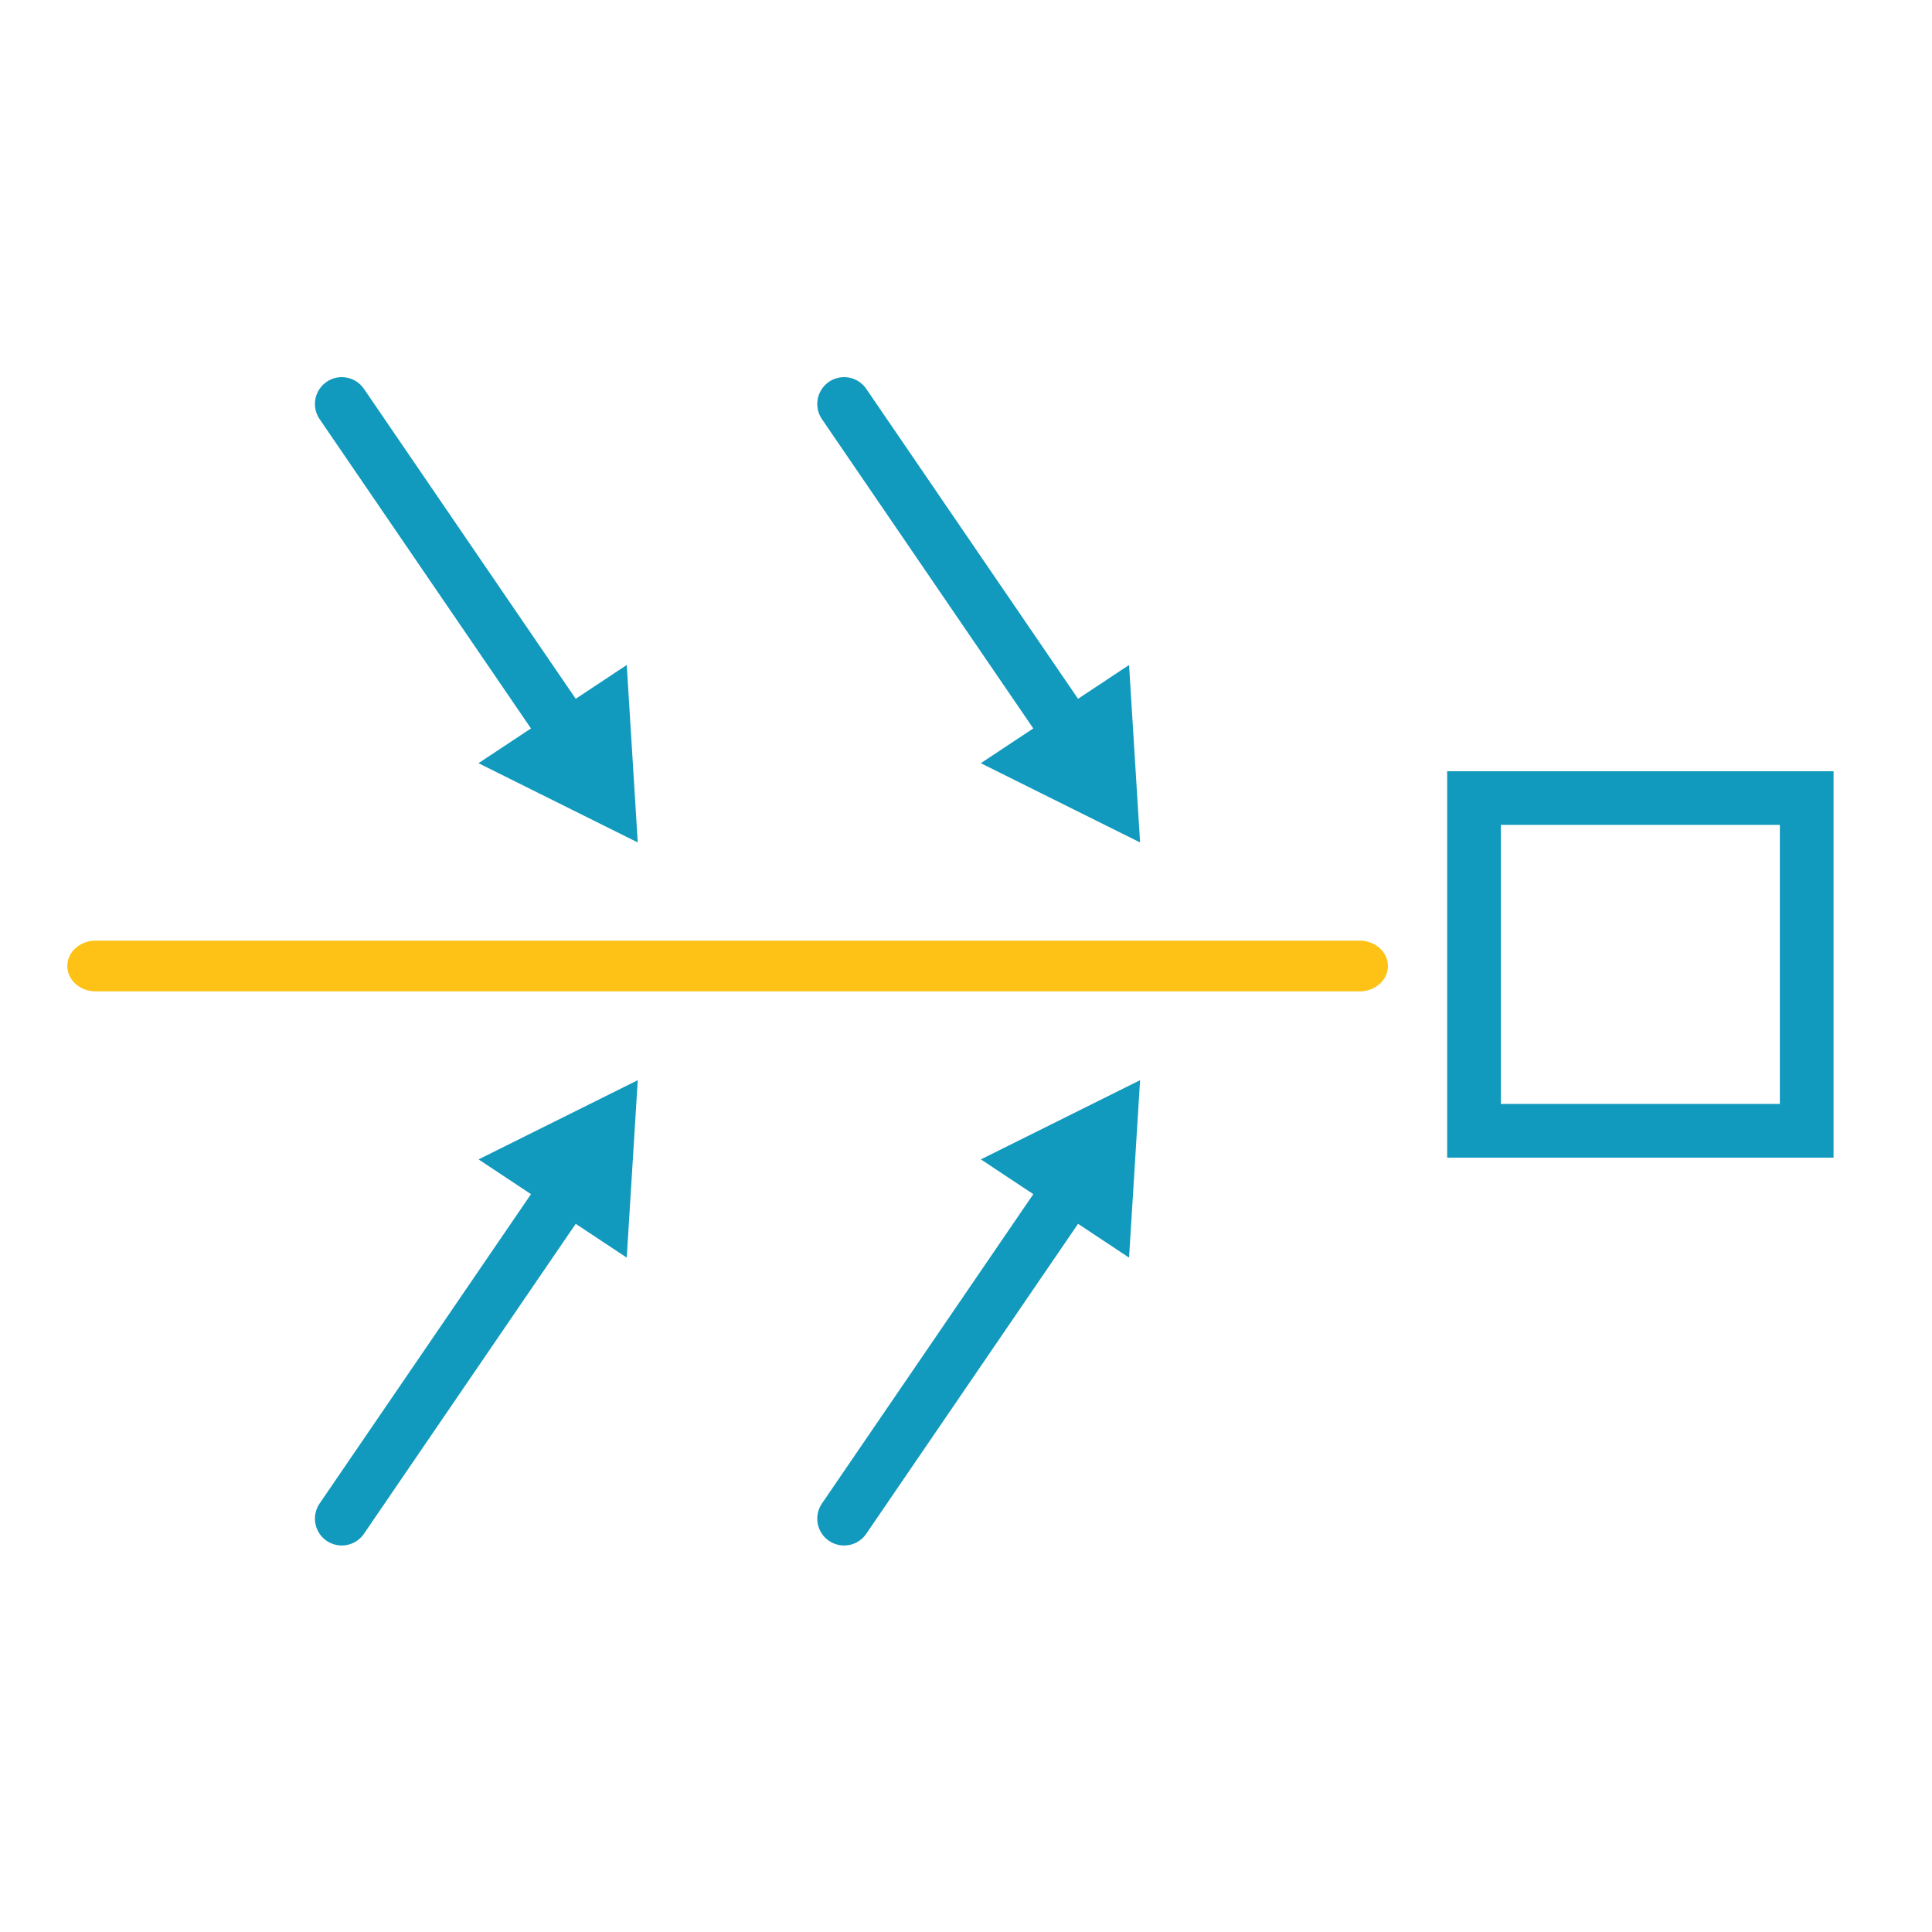 <svg width="200" height="200" xmlns="http://www.w3.org/2000/svg" fill-rule="evenodd" clip-rule="evenodd" stroke-linecap="round" stroke-linejoin="round" stroke-miterlimit="10"><path d="M149.81 79.84h40v40h-40v-40zm5.56 5.55h28.88v28.89h-28.88V85.39z" fill="#119abd"/><path d="M-42.14 0H0" fill="none" stroke="#fec217" stroke-width="1.89" transform="matrix(-3.105 0 0 2.778 9.9 100)"/><path d="M101.54 120.02l16.48-8.2-1.14 18.37-15.34-10.17z" fill="#119abd" fill-rule="nonzero"/><path d="M87.38 157.21l24.66-36.09" fill="none" stroke="#119abd" stroke-width="5.556"/><path d="M49.54 120.02l16.48-8.2-1.14 18.37-15.34-10.17z" fill="#119abd" fill-rule="nonzero"/><path d="M35.38 157.21l24.66-36.09" fill="none" stroke="#119abd" stroke-width="5.556"/><g><path d="M101.54 79.01l16.48 8.2-1.14-18.37L101.54 79z" fill="#119abd" fill-rule="nonzero"/><path d="M87.38 41.82l24.66 36.09" fill="none" stroke="#119abd" stroke-width="5.556"/></g><g><path d="M49.54 79.01l16.48 8.2-1.14-18.37L49.54 79z" fill="#119abd" fill-rule="nonzero"/><path d="M35.38 41.82l24.66 36.09" fill="none" stroke="#119abd" stroke-width="5.556"/></g></svg>